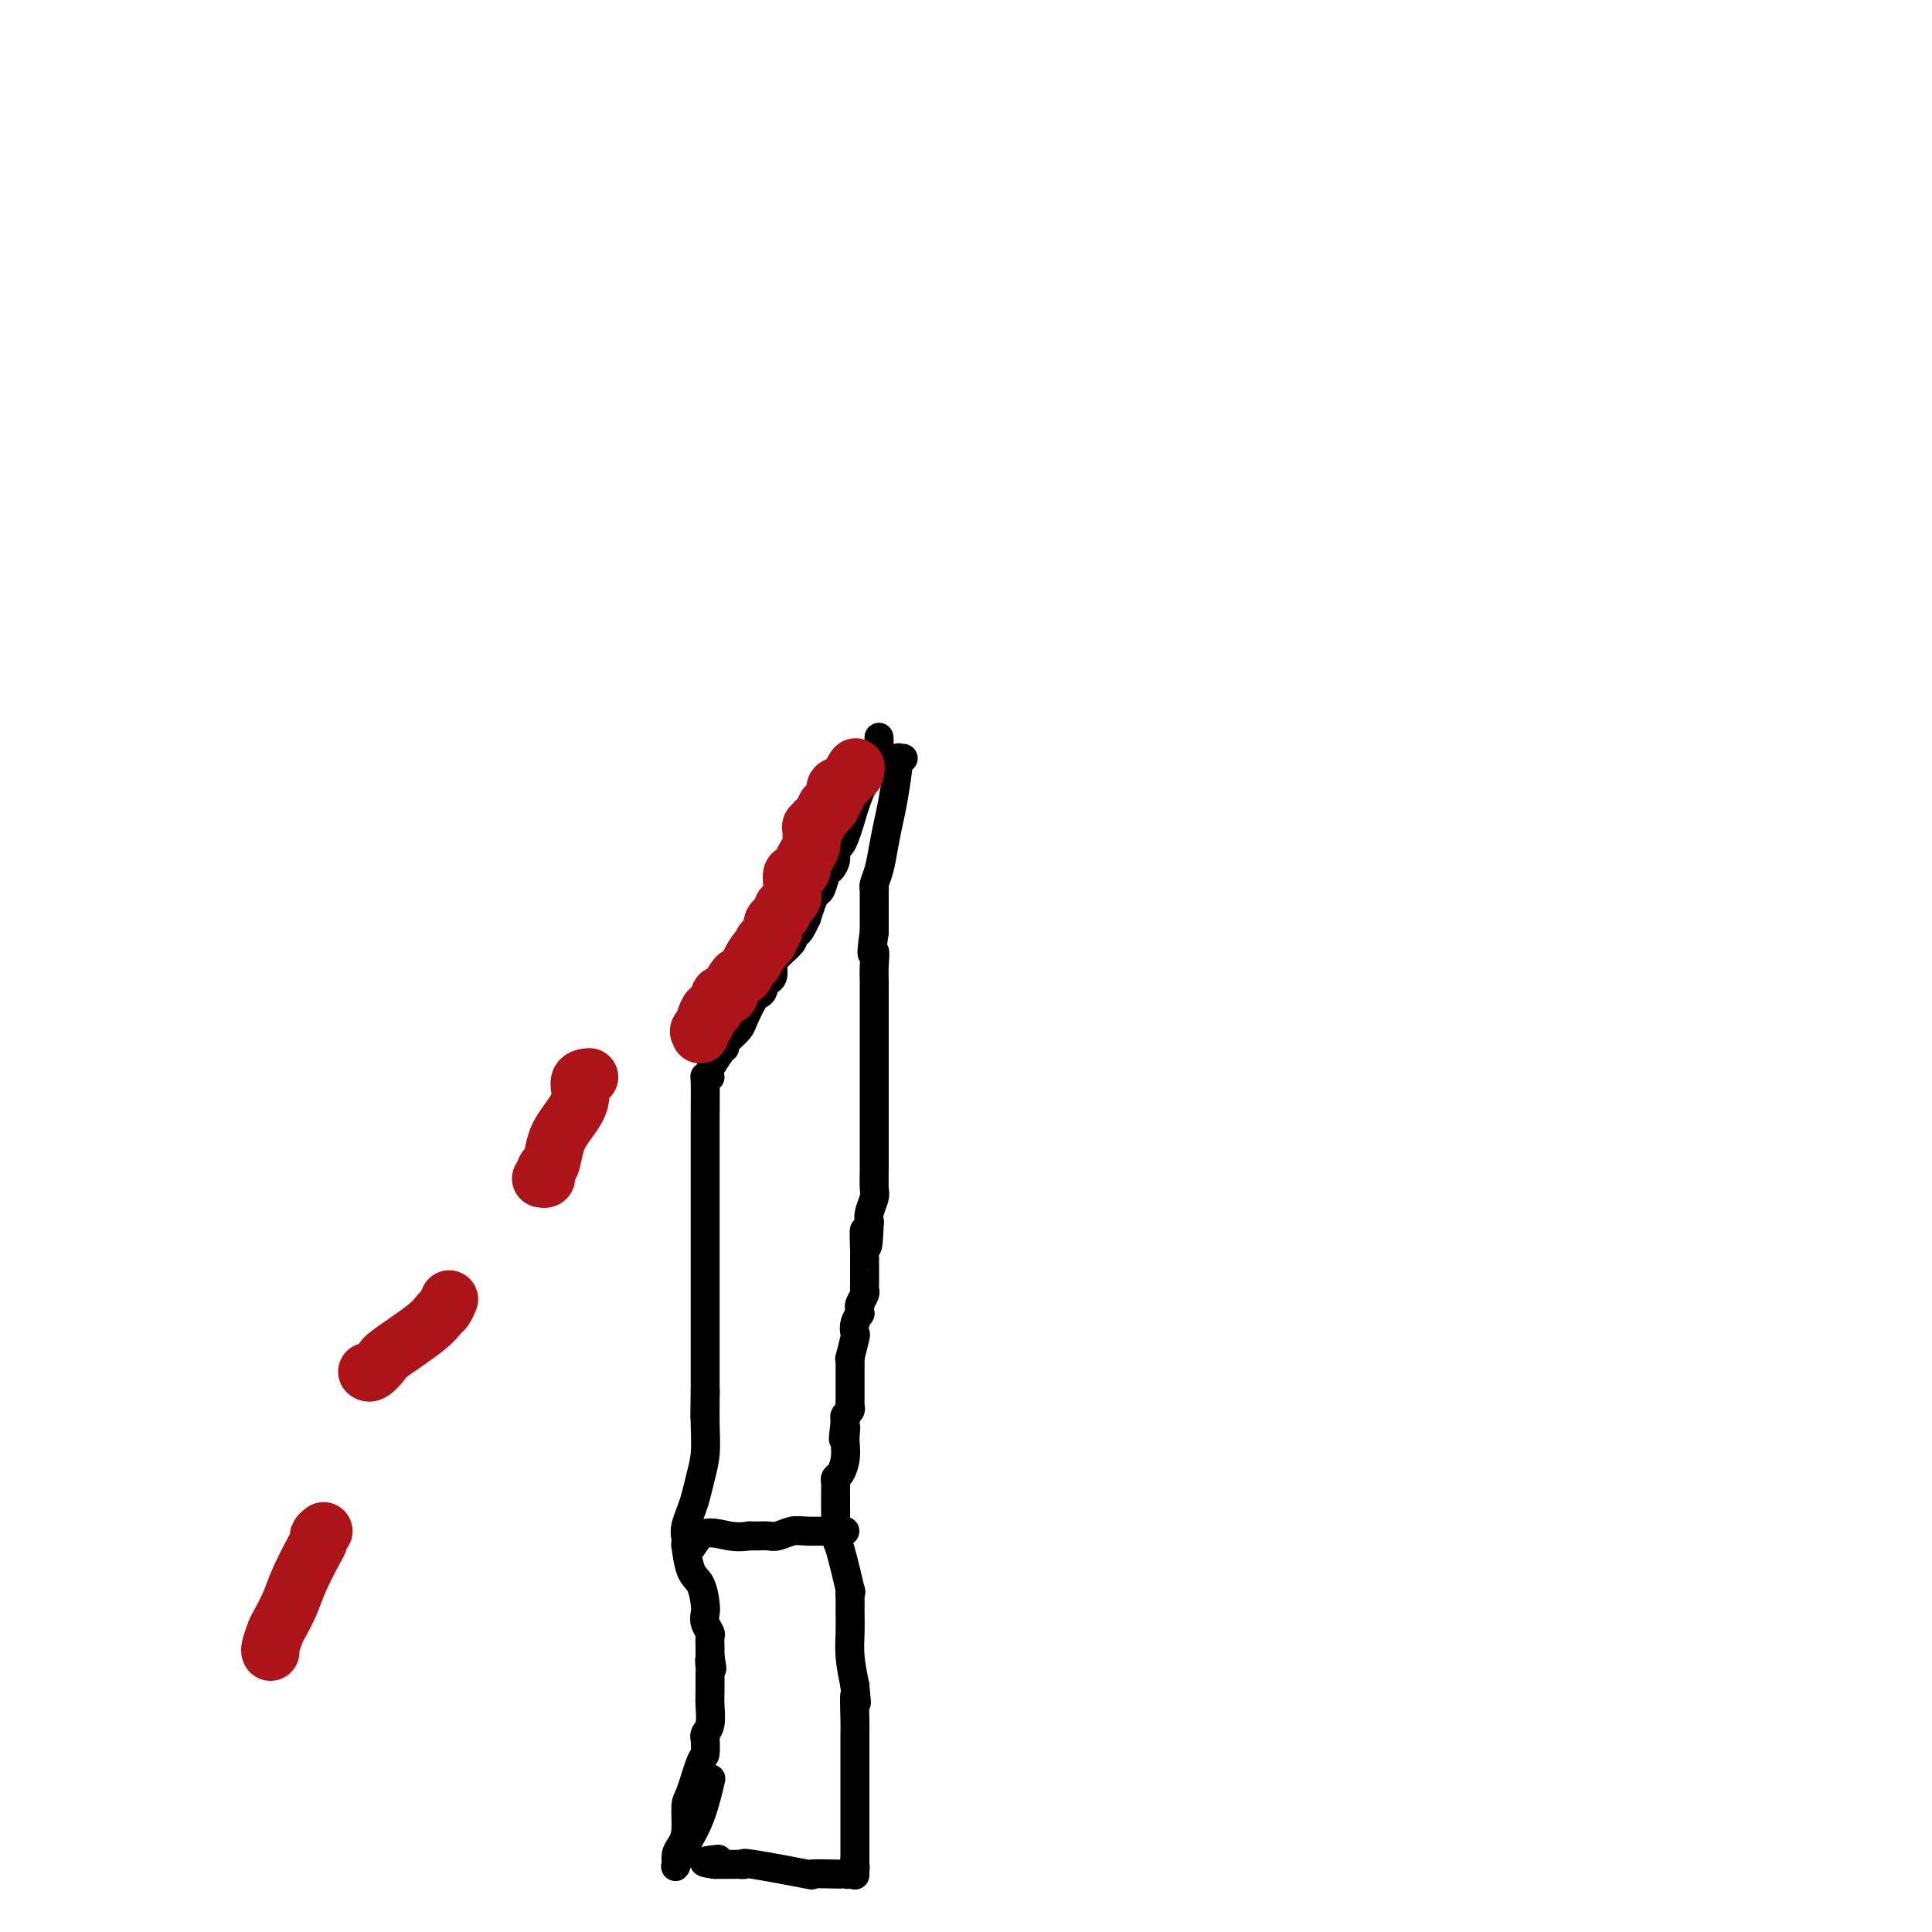 <svg viewBox='0 0 400 400' version='1.1' xmlns='http://www.w3.org/2000/svg' xmlns:xlink='http://www.w3.org/1999/xlink'><g fill='none' stroke='#000000' stroke-width='6' stroke-linecap='round' stroke-linejoin='round'><path d='M182,153c-0.010,-0.316 -0.020,-0.632 0,0c0.020,0.632 0.069,2.214 0,3c-0.069,0.786 -0.256,0.778 -1,2c-0.744,1.222 -2.046,3.675 -3,6c-0.954,2.325 -1.561,4.524 -2,6c-0.439,1.476 -0.709,2.231 -1,3c-0.291,0.769 -0.603,1.552 -1,2c-0.397,0.448 -0.880,0.562 -1,1c-0.120,0.438 0.123,1.202 0,2c-0.123,0.798 -0.610,1.631 -1,2c-0.390,0.369 -0.682,0.276 -1,1c-0.318,0.724 -0.663,2.266 -1,3c-0.337,0.734 -0.668,0.659 -1,1c-0.332,0.341 -0.666,1.097 -1,2c-0.334,0.903 -0.667,1.951 -1,3'/><path d='M167,190c-2.701,5.850 -1.953,1.976 -2,1c-0.047,-0.976 -0.887,0.946 -1,2c-0.113,1.054 0.503,1.239 0,2c-0.503,0.761 -2.125,2.097 -3,3c-0.875,0.903 -1.004,1.373 -1,2c0.004,0.627 0.141,1.412 0,2c-0.141,0.588 -0.559,0.981 -1,1c-0.441,0.019 -0.905,-0.334 -1,0c-0.095,0.334 0.178,1.357 0,2c-0.178,0.643 -0.806,0.906 -1,1c-0.194,0.094 0.047,0.018 0,0c-0.047,-0.018 -0.381,0.022 -1,1c-0.619,0.978 -1.524,2.893 -2,4c-0.476,1.107 -0.524,1.406 -1,2c-0.476,0.594 -1.382,1.482 -2,2c-0.618,0.518 -0.949,0.665 -1,1c-0.051,0.335 0.179,0.860 0,1c-0.179,0.140 -0.765,-0.103 -1,0c-0.235,0.103 -0.117,0.551 0,1'/><path d='M149,218c-3.000,4.667 -1.500,2.333 0,0'/><path d='M187,157c-0.447,0.067 -0.893,0.134 -1,0c-0.107,-0.134 0.126,-0.468 0,1c-0.126,1.468 -0.612,4.740 -1,7c-0.388,2.260 -0.678,3.510 -1,5c-0.322,1.490 -0.675,3.221 -1,5c-0.325,1.779 -0.623,3.608 -1,5c-0.377,1.392 -0.833,2.349 -1,3c-0.167,0.651 -0.045,0.998 0,1c0.045,0.002 0.012,-0.340 0,0c-0.012,0.340 -0.003,1.361 0,2c0.003,0.639 0.001,0.897 0,2c-0.001,1.103 -0.000,3.052 0,5'/><path d='M181,193c-0.928,6.338 -0.249,4.184 0,4c0.249,-0.184 0.067,1.601 0,3c-0.067,1.399 -0.018,2.413 0,3c0.018,0.587 0.005,0.747 0,1c-0.005,0.253 -0.001,0.600 0,1c0.001,0.400 0.000,0.855 0,1c-0.000,0.145 -0.000,-0.019 0,0c0.000,0.019 0.000,0.223 0,1c-0.000,0.777 -0.000,2.128 0,3c0.000,0.872 0.000,1.264 0,2c-0.000,0.736 -0.000,1.815 0,3c0.000,1.185 0.000,2.474 0,4c-0.000,1.526 -0.000,3.287 0,4c0.000,0.713 0.000,0.376 0,1c-0.000,0.624 0.000,2.209 0,3c-0.000,0.791 -0.000,0.789 0,1c0.000,0.211 0.000,0.636 0,1c-0.000,0.364 -0.000,0.669 0,1c0.000,0.331 0.000,0.689 0,1c-0.000,0.311 -0.000,0.577 0,1c0.000,0.423 0.000,1.004 0,1c-0.000,-0.004 -0.000,-0.594 0,0c0.000,0.594 0.001,2.371 0,3c-0.001,0.629 -0.004,0.112 0,1c0.004,0.888 0.015,3.183 0,5c-0.015,1.817 -0.056,3.157 0,4c0.056,0.843 0.207,1.188 0,2c-0.207,0.812 -0.774,2.089 -1,3c-0.226,0.911 -0.113,1.455 0,2'/><path d='M180,253c-0.381,9.496 -0.834,3.237 -1,2c-0.166,-1.237 -0.044,2.547 0,4c0.044,1.453 0.012,0.574 0,1c-0.012,0.426 -0.003,2.156 0,3c0.003,0.844 0.002,0.803 0,1c-0.002,0.197 -0.004,0.634 0,1c0.004,0.366 0.015,0.661 0,1c-0.015,0.339 -0.057,0.722 0,1c0.057,0.278 0.212,0.451 0,1c-0.212,0.549 -0.793,1.473 -1,2c-0.207,0.527 -0.042,0.657 0,1c0.042,0.343 -0.040,0.901 0,1c0.040,0.099 0.203,-0.259 0,0c-0.203,0.259 -0.772,1.137 -1,2c-0.228,0.863 -0.114,1.713 0,2c0.114,0.287 0.227,0.013 0,1c-0.227,0.987 -0.793,3.235 -1,4c-0.207,0.765 -0.056,0.049 0,0c0.056,-0.049 0.015,0.571 0,1c-0.015,0.429 -0.004,0.668 0,1c0.004,0.332 0.001,0.757 0,1c-0.001,0.243 0.001,0.303 0,1c-0.001,0.697 -0.004,2.032 0,3c0.004,0.968 0.015,1.569 0,2c-0.015,0.431 -0.056,0.693 0,1c0.056,0.307 0.207,0.660 0,1c-0.207,0.340 -0.774,0.669 -1,1c-0.226,0.331 -0.113,0.666 0,1'/><path d='M175,294c-0.774,6.758 -0.210,3.152 0,2c0.210,-1.152 0.067,0.150 0,1c-0.067,0.850 -0.056,1.250 0,2c0.056,0.750 0.159,1.851 0,3c-0.159,1.149 -0.578,2.347 -1,3c-0.422,0.653 -0.845,0.763 -1,1c-0.155,0.237 -0.042,0.602 0,1c0.042,0.398 0.012,0.828 0,1c-0.012,0.172 -0.006,0.086 0,0'/><path d='M147,223c-0.423,0.061 -0.845,0.121 -1,0c-0.155,-0.121 -0.041,-0.425 0,1c0.041,1.425 0.011,4.577 0,7c-0.011,2.423 -0.003,4.116 0,5c0.003,0.884 0.001,0.958 0,2c-0.001,1.042 -0.000,3.052 0,4c0.000,0.948 0.000,0.832 0,1c-0.000,0.168 -0.000,0.618 0,1c0.000,0.382 0.000,0.695 0,1c-0.000,0.305 -0.000,0.602 0,2c0.000,1.398 0.000,3.899 0,6c-0.000,2.101 -0.000,3.803 0,6c0.000,2.197 0.000,4.888 0,8c-0.000,3.112 -0.000,6.643 0,9c0.000,2.357 0.000,3.539 0,5c-0.000,1.461 -0.000,3.201 0,4c0.000,0.799 0.000,0.657 0,1c-0.000,0.343 -0.000,1.172 0,2'/><path d='M146,288c-0.154,10.205 -0.041,3.218 0,1c0.041,-2.218 0.008,0.331 0,1c-0.008,0.669 0.009,-0.544 0,0c-0.009,0.544 -0.044,2.844 0,5c0.044,2.156 0.166,4.166 0,6c-0.166,1.834 -0.620,3.490 -1,5c-0.380,1.510 -0.688,2.874 -1,4c-0.312,1.126 -0.630,2.013 -1,3c-0.370,0.987 -0.792,2.073 -1,3c-0.208,0.927 -0.202,1.693 0,2c0.202,0.307 0.601,0.153 1,0'/><path d='M143,318c-0.309,4.641 0.418,1.244 2,0c1.582,-1.244 4.020,-0.333 6,0c1.980,0.333 3.504,0.089 4,0c0.496,-0.089 -0.034,-0.023 0,0c0.034,0.023 0.631,0.002 1,0c0.369,-0.002 0.508,0.013 1,0c0.492,-0.013 1.336,-0.056 2,0c0.664,0.056 1.147,0.211 2,0c0.853,-0.211 2.076,-0.789 3,-1c0.924,-0.211 1.550,-0.057 3,0c1.450,0.057 3.723,0.015 5,0c1.277,-0.015 1.559,-0.004 2,0c0.441,0.004 1.042,0.001 1,0c-0.042,-0.001 -0.726,-0.000 -1,0c-0.274,0.000 -0.137,0.000 0,0'/><path d='M142,316c-0.004,0.047 -0.009,0.093 0,1c0.009,0.907 0.030,2.673 0,3c-0.030,0.327 -0.113,-0.786 0,0c0.113,0.786 0.422,3.470 1,5c0.578,1.530 1.427,1.905 2,3c0.573,1.095 0.872,2.908 1,4c0.128,1.092 0.087,1.462 0,2c-0.087,0.538 -0.219,1.244 0,2c0.219,0.756 0.791,1.561 1,2c0.209,0.439 0.056,0.513 0,1c-0.056,0.487 -0.015,1.388 0,2c0.015,0.612 0.004,0.934 0,1c-0.004,0.066 -0.001,-0.124 0,0c0.001,0.124 0.001,0.562 0,1'/><path d='M147,343c0.773,4.365 0.207,1.776 0,1c-0.207,-0.776 -0.054,0.261 0,1c0.054,0.739 0.011,1.181 0,2c-0.011,0.819 0.011,2.014 0,3c-0.011,0.986 -0.056,1.764 0,3c0.056,1.236 0.212,2.930 0,4c-0.212,1.070 -0.791,1.514 -1,2c-0.209,0.486 -0.048,1.012 0,1c0.048,-0.012 -0.015,-0.564 0,0c0.015,0.564 0.110,2.244 0,3c-0.110,0.756 -0.425,0.587 -1,2c-0.575,1.413 -1.412,4.409 -2,6c-0.588,1.591 -0.928,1.778 -1,3c-0.072,1.222 0.123,3.479 0,5c-0.123,1.521 -0.563,2.305 -1,3c-0.437,0.695 -0.870,1.300 -1,2c-0.130,0.700 0.042,1.496 0,2c-0.042,0.504 -0.298,0.715 0,0c0.298,-0.715 1.149,-2.358 2,-4'/><path d='M142,382c0.869,-1.560 2.042,-3.458 3,-6c0.958,-2.542 1.702,-5.726 2,-7c0.298,-1.274 0.149,-0.637 0,0'/><path d='M173,309c-0.004,1.156 -0.008,2.312 0,3c0.008,0.688 0.026,0.907 0,2c-0.026,1.093 -0.098,3.060 0,4c0.098,0.940 0.366,0.853 1,3c0.634,2.147 1.634,6.527 2,8c0.366,1.473 0.098,0.038 0,0c-0.098,-0.038 -0.027,1.321 0,2c0.027,0.679 0.010,0.679 0,1c-0.010,0.321 -0.013,0.962 0,2c0.013,1.038 0.042,2.472 0,4c-0.042,1.528 -0.155,3.151 0,5c0.155,1.849 0.577,3.925 1,6'/><path d='M177,349c0.619,6.384 0.166,2.344 0,2c-0.166,-0.344 -0.044,3.007 0,5c0.044,1.993 0.012,2.629 0,3c-0.012,0.371 -0.003,0.477 0,1c0.003,0.523 0.001,1.464 0,2c-0.001,0.536 -0.000,0.669 0,1c0.000,0.331 0.000,0.862 0,1c-0.000,0.138 -0.000,-0.118 0,0c0.000,0.118 0.000,0.608 0,1c-0.000,0.392 -0.000,0.685 0,1c0.000,0.315 0.000,0.651 0,1c-0.000,0.349 -0.000,0.710 0,1c0.000,0.290 0.000,0.511 0,1c-0.000,0.489 -0.000,1.248 0,2c0.000,0.752 0.000,1.497 0,2c-0.000,0.503 -0.000,0.765 0,1c0.000,0.235 0.000,0.443 0,1c-0.000,0.557 -0.000,1.462 0,2c0.000,0.538 0.000,0.707 0,1c-0.000,0.293 -0.000,0.708 0,1c0.000,0.292 0.000,0.459 0,1c-0.000,0.541 -0.000,1.454 0,2c0.000,0.546 0.000,0.724 0,1c-0.000,0.276 0.000,0.650 0,1c0.000,0.350 0.000,0.675 0,1'/><path d='M177,385c0.003,5.808 0.012,2.327 0,1c-0.012,-1.327 -0.044,-0.499 0,0c0.044,0.499 0.164,0.670 0,1c-0.164,0.330 -0.613,0.821 -1,1c-0.387,0.179 -0.713,0.047 -1,0c-0.287,-0.047 -0.536,-0.011 -1,0c-0.464,0.011 -1.145,-0.005 -1,0c0.145,0.005 1.115,0.029 0,0c-1.115,-0.029 -4.316,-0.113 -5,0c-0.684,0.113 1.148,0.423 -1,0c-2.148,-0.423 -8.276,-1.577 -11,-2c-2.724,-0.423 -2.043,-0.113 -2,0c0.043,0.113 -0.552,0.030 -1,0c-0.448,-0.030 -0.749,-0.008 -1,0c-0.251,0.008 -0.452,0.002 -1,0c-0.548,-0.002 -1.442,-0.001 -2,0c-0.558,0.001 -0.779,0.000 -1,0'/><path d='M148,386c-4.356,-0.533 -1.244,-0.867 0,-1c1.244,-0.133 0.622,-0.067 0,0'/></g>
<g fill='none' stroke='#AD1419' stroke-width='12' stroke-linecap='round' stroke-linejoin='round'><path d='M177,160c0.163,-0.747 0.327,-1.494 0,-1c-0.327,0.494 -1.144,2.227 -2,3c-0.856,0.773 -1.750,0.584 -2,1c-0.250,0.416 0.144,1.435 0,2c-0.144,0.565 -0.826,0.676 -1,1c-0.174,0.324 0.160,0.860 0,1c-0.160,0.140 -0.812,-0.116 -1,0c-0.188,0.116 0.089,0.605 0,1c-0.089,0.395 -0.545,0.698 -1,1'/><path d='M170,169c-1.326,1.554 -1.140,0.940 -1,1c0.140,0.060 0.234,0.792 0,1c-0.234,0.208 -0.798,-0.110 -1,0c-0.202,0.110 -0.044,0.649 0,1c0.044,0.351 -0.026,0.513 0,1c0.026,0.487 0.148,1.297 0,2c-0.148,0.703 -0.565,1.297 -1,2c-0.435,0.703 -0.887,1.515 -1,2c-0.113,0.485 0.113,0.642 0,1c-0.113,0.358 -0.566,0.918 -1,1c-0.434,0.082 -0.848,-0.315 -1,0c-0.152,0.315 -0.040,1.341 0,2c0.040,0.659 0.008,0.950 0,1c-0.008,0.050 0.008,-0.141 0,0c-0.008,0.141 -0.040,0.615 0,1c0.040,0.385 0.151,0.680 0,1c-0.151,0.320 -0.566,0.663 -1,1c-0.434,0.337 -0.887,0.668 -1,1c-0.113,0.332 0.114,0.666 0,1c-0.114,0.334 -0.571,0.666 -1,1c-0.429,0.334 -0.832,0.668 -1,1c-0.168,0.332 -0.102,0.663 0,1c0.102,0.337 0.238,0.682 0,1c-0.238,0.318 -0.851,0.610 -1,1c-0.149,0.390 0.166,0.878 0,1c-0.166,0.122 -0.814,-0.121 -1,0c-0.186,0.121 0.090,0.606 0,1c-0.090,0.394 -0.545,0.697 -1,1'/><path d='M157,197c-1.963,4.295 -0.371,1.031 0,0c0.371,-1.031 -0.478,0.171 -1,1c-0.522,0.829 -0.718,1.286 -1,2c-0.282,0.714 -0.649,1.683 -1,2c-0.351,0.317 -0.685,-0.020 -1,0c-0.315,0.020 -0.610,0.397 -1,1c-0.390,0.603 -0.874,1.433 -1,2c-0.126,0.567 0.106,0.873 0,1c-0.106,0.127 -0.549,0.077 -1,0c-0.451,-0.077 -0.908,-0.180 -1,0c-0.092,0.180 0.182,0.643 0,1c-0.182,0.357 -0.819,0.607 -1,1c-0.181,0.393 0.096,0.930 0,1c-0.096,0.070 -0.564,-0.327 -1,0c-0.436,0.327 -0.839,1.379 -1,2c-0.161,0.621 -0.081,0.810 0,1'/><path d='M146,212c-1.929,2.488 -1.250,1.208 -1,1c0.250,-0.208 0.071,0.655 0,1c-0.071,0.345 -0.036,0.173 0,0'/><path d='M122,223c-0.922,0.097 -1.843,0.194 -2,1c-0.157,0.806 0.452,2.320 0,4c-0.452,1.680 -1.964,3.525 -3,5c-1.036,1.475 -1.597,2.581 -2,4c-0.403,1.419 -0.648,3.151 -1,4c-0.352,0.849 -0.813,0.816 -1,1c-0.187,0.184 -0.102,0.585 0,1c0.102,0.415 0.220,0.842 0,1c-0.220,0.158 -0.777,0.045 -1,0c-0.223,-0.045 -0.111,-0.023 0,0'/><path d='M93,269c-0.347,0.786 -0.694,1.571 -1,2c-0.306,0.429 -0.572,0.501 -1,1c-0.428,0.499 -1.018,1.426 -3,3c-1.982,1.574 -5.354,3.795 -7,5c-1.646,1.205 -1.565,1.395 -2,2c-0.435,0.605 -1.386,1.624 -2,2c-0.614,0.376 -0.890,0.107 -1,0c-0.110,-0.107 -0.055,-0.054 0,0'/><path d='M67,317c-0.432,0.330 -0.864,0.660 -1,1c-0.136,0.340 0.023,0.690 0,1c-0.023,0.310 -0.230,0.582 -1,2c-0.770,1.418 -2.105,3.984 -3,6c-0.895,2.016 -1.350,3.482 -2,5c-0.650,1.518 -1.495,3.086 -2,4c-0.505,0.914 -0.671,1.173 -1,2c-0.329,0.827 -0.820,2.222 -1,3c-0.180,0.778 -0.048,0.940 0,1c0.048,0.060 0.014,0.017 0,0c-0.014,-0.017 -0.007,-0.009 0,0'/></g>
</svg>